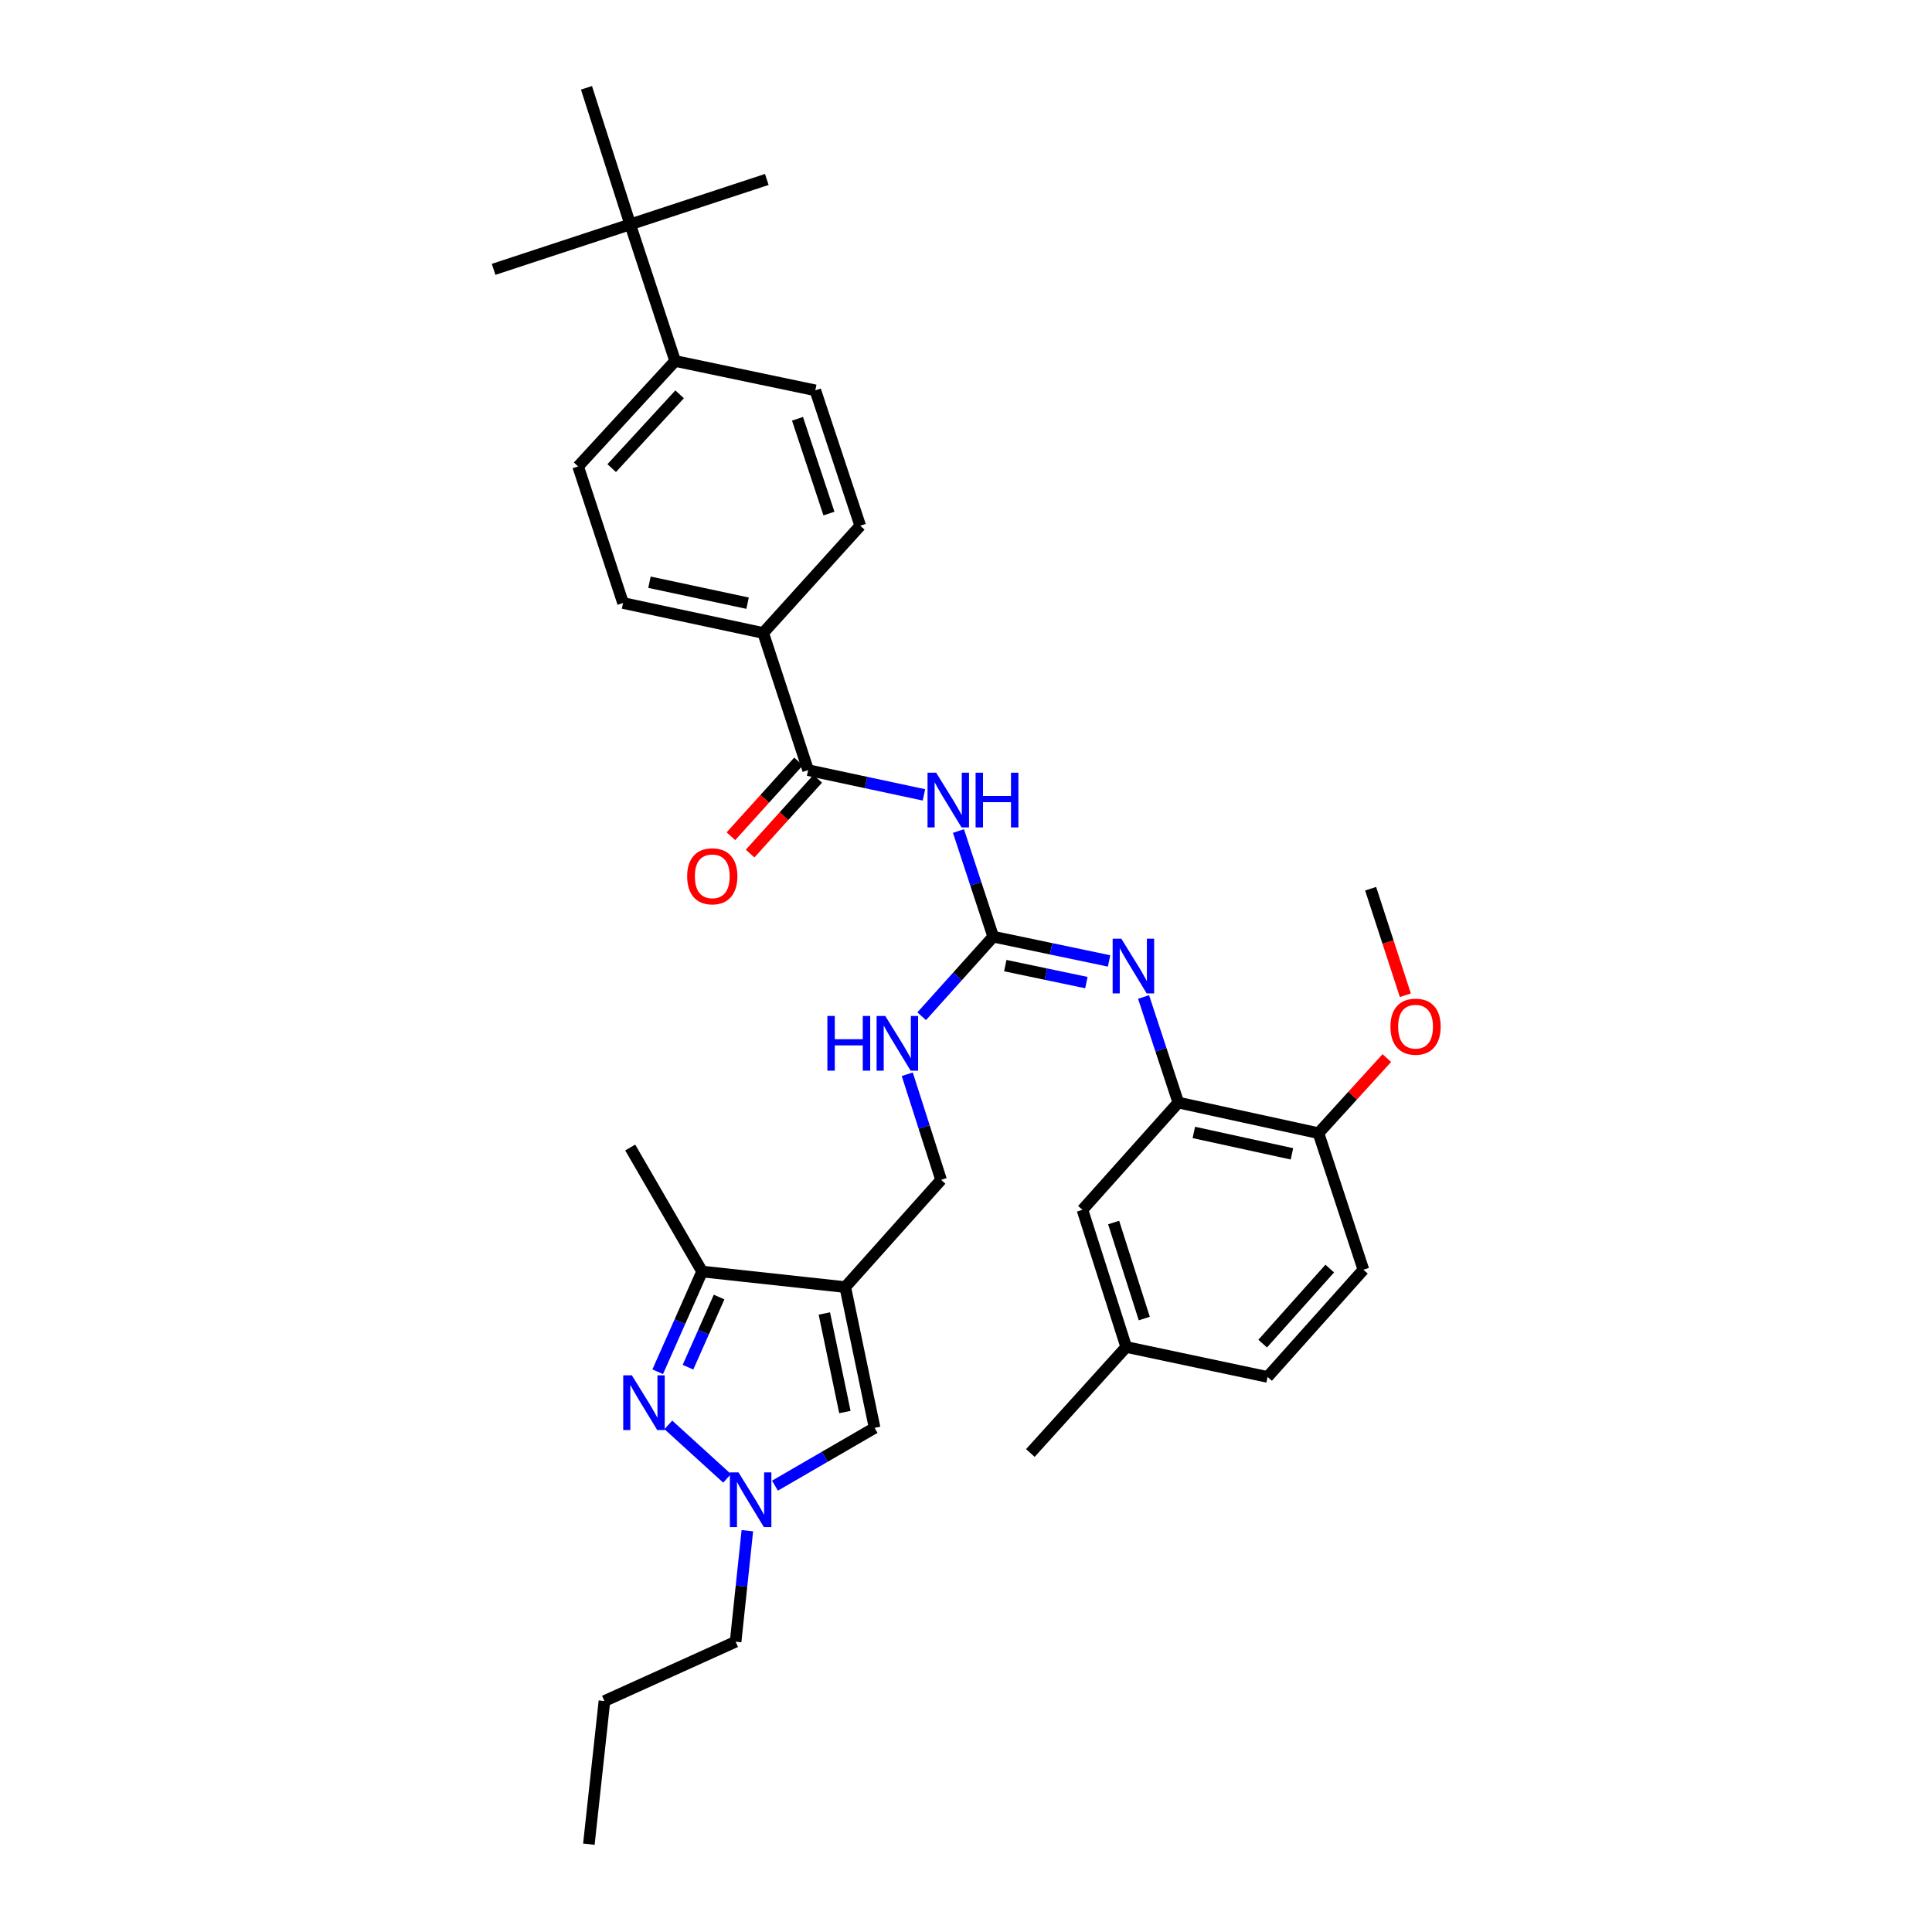 <?xml version='1.0' encoding='iso-8859-1'?>
<svg version='1.1' baseProfile='full'
              xmlns='http://www.w3.org/2000/svg'
                      xmlns:rdkit='http://www.rdkit.org/xml'
                      xmlns:xlink='http://www.w3.org/1999/xlink'
                  xml:space='preserve'
width='1000px' height='1000px' viewBox='0 0 1000 1000'>
<!-- END OF HEADER -->
<rect style='opacity:1.0;fill:#FFFFFF;stroke:none' width='1000' height='1000' x='0' y='0'> </rect>
<path class='bond-4' d='M 437.5,666.197 L 363.41,658.144' style='fill:none;fill-rule:evenodd;stroke:#000000;stroke-width:6px;stroke-linecap:butt;stroke-linejoin:miter;stroke-opacity:1' />
<path class='bond-7' d='M 437.5,666.197 L 452.7,739.067' style='fill:none;fill-rule:evenodd;stroke:#000000;stroke-width:6px;stroke-linecap:butt;stroke-linejoin:miter;stroke-opacity:1' />
<path class='bond-7' d='M 426.676,679.861 L 437.316,730.87' style='fill:none;fill-rule:evenodd;stroke:#000000;stroke-width:6px;stroke-linecap:butt;stroke-linejoin:miter;stroke-opacity:1' />
<path class='bond-10' d='M 437.5,666.197 L 487.101,610.699' style='fill:none;fill-rule:evenodd;stroke:#000000;stroke-width:6px;stroke-linecap:butt;stroke-linejoin:miter;stroke-opacity:1' />
<path class='bond-0' d='M 340.42,710.022 L 351.915,684.083' style='fill:none;fill-rule:evenodd;stroke:#0000FF;stroke-width:6px;stroke-linecap:butt;stroke-linejoin:miter;stroke-opacity:1' />
<path class='bond-0' d='M 351.915,684.083 L 363.41,658.144' style='fill:none;fill-rule:evenodd;stroke:#000000;stroke-width:6px;stroke-linecap:butt;stroke-linejoin:miter;stroke-opacity:1' />
<path class='bond-0' d='M 356.106,707.663 L 364.153,689.506' style='fill:none;fill-rule:evenodd;stroke:#0000FF;stroke-width:6px;stroke-linecap:butt;stroke-linejoin:miter;stroke-opacity:1' />
<path class='bond-0' d='M 364.153,689.506 L 372.199,671.348' style='fill:none;fill-rule:evenodd;stroke:#000000;stroke-width:6px;stroke-linecap:butt;stroke-linejoin:miter;stroke-opacity:1' />
<path class='bond-34' d='M 345.928,737.512 L 376.343,765.193' style='fill:none;fill-rule:evenodd;stroke:#0000FF;stroke-width:6px;stroke-linecap:butt;stroke-linejoin:miter;stroke-opacity:1' />
<path class='bond-1' d='M 496.096,430.137 L 505.088,457.476' style='fill:none;fill-rule:evenodd;stroke:#0000FF;stroke-width:6px;stroke-linecap:butt;stroke-linejoin:miter;stroke-opacity:1' />
<path class='bond-1' d='M 505.088,457.476 L 514.08,484.815' style='fill:none;fill-rule:evenodd;stroke:#000000;stroke-width:6px;stroke-linecap:butt;stroke-linejoin:miter;stroke-opacity:1' />
<path class='bond-5' d='M 478.232,411.426 L 448.258,405.022' style='fill:none;fill-rule:evenodd;stroke:#0000FF;stroke-width:6px;stroke-linecap:butt;stroke-linejoin:miter;stroke-opacity:1' />
<path class='bond-5' d='M 448.258,405.022 L 418.284,398.619' style='fill:none;fill-rule:evenodd;stroke:#000000;stroke-width:6px;stroke-linecap:butt;stroke-linejoin:miter;stroke-opacity:1' />
<path class='bond-2' d='M 514.08,484.815 L 495.574,505.408' style='fill:none;fill-rule:evenodd;stroke:#000000;stroke-width:6px;stroke-linecap:butt;stroke-linejoin:miter;stroke-opacity:1' />
<path class='bond-2' d='M 495.574,505.408 L 477.067,526' style='fill:none;fill-rule:evenodd;stroke:#0000FF;stroke-width:6px;stroke-linecap:butt;stroke-linejoin:miter;stroke-opacity:1' />
<path class='bond-6' d='M 514.08,484.815 L 544.066,491.096' style='fill:none;fill-rule:evenodd;stroke:#000000;stroke-width:6px;stroke-linecap:butt;stroke-linejoin:miter;stroke-opacity:1' />
<path class='bond-6' d='M 544.066,491.096 L 574.051,497.377' style='fill:none;fill-rule:evenodd;stroke:#0000FF;stroke-width:6px;stroke-linecap:butt;stroke-linejoin:miter;stroke-opacity:1' />
<path class='bond-6' d='M 520.331,499.8 L 541.321,504.197' style='fill:none;fill-rule:evenodd;stroke:#000000;stroke-width:6px;stroke-linecap:butt;stroke-linejoin:miter;stroke-opacity:1' />
<path class='bond-6' d='M 541.321,504.197 L 562.311,508.594' style='fill:none;fill-rule:evenodd;stroke:#0000FF;stroke-width:6px;stroke-linecap:butt;stroke-linejoin:miter;stroke-opacity:1' />
<path class='bond-3' d='M 401.118,768.976 L 426.909,754.022' style='fill:none;fill-rule:evenodd;stroke:#0000FF;stroke-width:6px;stroke-linecap:butt;stroke-linejoin:miter;stroke-opacity:1' />
<path class='bond-3' d='M 426.909,754.022 L 452.7,739.067' style='fill:none;fill-rule:evenodd;stroke:#000000;stroke-width:6px;stroke-linecap:butt;stroke-linejoin:miter;stroke-opacity:1' />
<path class='bond-24' d='M 386.83,792.286 L 383.791,821.015' style='fill:none;fill-rule:evenodd;stroke:#0000FF;stroke-width:6px;stroke-linecap:butt;stroke-linejoin:miter;stroke-opacity:1' />
<path class='bond-24' d='M 383.791,821.015 L 380.752,849.744' style='fill:none;fill-rule:evenodd;stroke:#000000;stroke-width:6px;stroke-linecap:butt;stroke-linejoin:miter;stroke-opacity:1' />
<path class='bond-26' d='M 363.41,658.144 L 326.191,593.952' style='fill:none;fill-rule:evenodd;stroke:#000000;stroke-width:6px;stroke-linecap:butt;stroke-linejoin:miter;stroke-opacity:1' />
<path class='bond-11' d='M 418.284,398.619 L 395.03,327.616' style='fill:none;fill-rule:evenodd;stroke:#000000;stroke-width:6px;stroke-linecap:butt;stroke-linejoin:miter;stroke-opacity:1' />
<path class='bond-15' d='M 413.319,394.131 L 395.824,413.483' style='fill:none;fill-rule:evenodd;stroke:#000000;stroke-width:6px;stroke-linecap:butt;stroke-linejoin:miter;stroke-opacity:1' />
<path class='bond-15' d='M 395.824,413.483 L 378.328,432.835' style='fill:none;fill-rule:evenodd;stroke:#FF0000;stroke-width:6px;stroke-linecap:butt;stroke-linejoin:miter;stroke-opacity:1' />
<path class='bond-15' d='M 423.248,403.107 L 405.753,422.459' style='fill:none;fill-rule:evenodd;stroke:#000000;stroke-width:6px;stroke-linecap:butt;stroke-linejoin:miter;stroke-opacity:1' />
<path class='bond-15' d='M 405.753,422.459 L 388.258,441.811' style='fill:none;fill-rule:evenodd;stroke:#FF0000;stroke-width:6px;stroke-linecap:butt;stroke-linejoin:miter;stroke-opacity:1' />
<path class='bond-8' d='M 591.915,516.035 L 600.907,543.367' style='fill:none;fill-rule:evenodd;stroke:#0000FF;stroke-width:6px;stroke-linecap:butt;stroke-linejoin:miter;stroke-opacity:1' />
<path class='bond-8' d='M 600.907,543.367 L 609.899,570.698' style='fill:none;fill-rule:evenodd;stroke:#000000;stroke-width:6px;stroke-linecap:butt;stroke-linejoin:miter;stroke-opacity:1' />
<path class='bond-12' d='M 609.899,570.698 L 682.441,586.523' style='fill:none;fill-rule:evenodd;stroke:#000000;stroke-width:6px;stroke-linecap:butt;stroke-linejoin:miter;stroke-opacity:1' />
<path class='bond-12' d='M 617.927,586.15 L 668.707,597.227' style='fill:none;fill-rule:evenodd;stroke:#000000;stroke-width:6px;stroke-linecap:butt;stroke-linejoin:miter;stroke-opacity:1' />
<path class='bond-16' d='M 609.899,570.698 L 560.268,626.197' style='fill:none;fill-rule:evenodd;stroke:#000000;stroke-width:6px;stroke-linecap:butt;stroke-linejoin:miter;stroke-opacity:1' />
<path class='bond-9' d='M 469.599,556.031 L 478.35,583.365' style='fill:none;fill-rule:evenodd;stroke:#0000FF;stroke-width:6px;stroke-linecap:butt;stroke-linejoin:miter;stroke-opacity:1' />
<path class='bond-9' d='M 478.35,583.365 L 487.101,610.699' style='fill:none;fill-rule:evenodd;stroke:#000000;stroke-width:6px;stroke-linecap:butt;stroke-linejoin:miter;stroke-opacity:1' />
<path class='bond-17' d='M 395.03,327.616 L 445.256,272.117' style='fill:none;fill-rule:evenodd;stroke:#000000;stroke-width:6px;stroke-linecap:butt;stroke-linejoin:miter;stroke-opacity:1' />
<path class='bond-18' d='M 395.03,327.616 L 322.487,312.118' style='fill:none;fill-rule:evenodd;stroke:#000000;stroke-width:6px;stroke-linecap:butt;stroke-linejoin:miter;stroke-opacity:1' />
<path class='bond-18' d='M 386.945,312.201 L 336.165,301.353' style='fill:none;fill-rule:evenodd;stroke:#000000;stroke-width:6px;stroke-linecap:butt;stroke-linejoin:miter;stroke-opacity:1' />
<path class='bond-21' d='M 682.441,586.523 L 705.695,657.207' style='fill:none;fill-rule:evenodd;stroke:#000000;stroke-width:6px;stroke-linecap:butt;stroke-linejoin:miter;stroke-opacity:1' />
<path class='bond-25' d='M 682.441,586.523 L 700.132,567.088' style='fill:none;fill-rule:evenodd;stroke:#000000;stroke-width:6px;stroke-linecap:butt;stroke-linejoin:miter;stroke-opacity:1' />
<path class='bond-25' d='M 700.132,567.088 L 717.823,547.654' style='fill:none;fill-rule:evenodd;stroke:#FF0000;stroke-width:6px;stroke-linecap:butt;stroke-linejoin:miter;stroke-opacity:1' />
<path class='bond-13' d='M 326.191,116.145 L 349.445,186.844' style='fill:none;fill-rule:evenodd;stroke:#000000;stroke-width:6px;stroke-linecap:butt;stroke-linejoin:miter;stroke-opacity:1' />
<path class='bond-27' d='M 326.191,116.145 L 255.492,139.414' style='fill:none;fill-rule:evenodd;stroke:#000000;stroke-width:6px;stroke-linecap:butt;stroke-linejoin:miter;stroke-opacity:1' />
<path class='bond-28' d='M 326.191,116.145 L 303.562,45.455' style='fill:none;fill-rule:evenodd;stroke:#000000;stroke-width:6px;stroke-linecap:butt;stroke-linejoin:miter;stroke-opacity:1' />
<path class='bond-29' d='M 326.191,116.145 L 396.889,92.892' style='fill:none;fill-rule:evenodd;stroke:#000000;stroke-width:6px;stroke-linecap:butt;stroke-linejoin:miter;stroke-opacity:1' />
<path class='bond-14' d='M 349.445,186.844 L 299.234,241.42' style='fill:none;fill-rule:evenodd;stroke:#000000;stroke-width:6px;stroke-linecap:butt;stroke-linejoin:miter;stroke-opacity:1' />
<path class='bond-14' d='M 351.764,204.093 L 316.616,242.296' style='fill:none;fill-rule:evenodd;stroke:#000000;stroke-width:6px;stroke-linecap:butt;stroke-linejoin:miter;stroke-opacity:1' />
<path class='bond-36' d='M 349.445,186.844 L 422.002,202.029' style='fill:none;fill-rule:evenodd;stroke:#000000;stroke-width:6px;stroke-linecap:butt;stroke-linejoin:miter;stroke-opacity:1' />
<path class='bond-22' d='M 560.268,626.197 L 582.927,697.2' style='fill:none;fill-rule:evenodd;stroke:#000000;stroke-width:6px;stroke-linecap:butt;stroke-linejoin:miter;stroke-opacity:1' />
<path class='bond-22' d='M 576.419,632.778 L 592.28,682.48' style='fill:none;fill-rule:evenodd;stroke:#000000;stroke-width:6px;stroke-linecap:butt;stroke-linejoin:miter;stroke-opacity:1' />
<path class='bond-19' d='M 445.256,272.117 L 422.002,202.029' style='fill:none;fill-rule:evenodd;stroke:#000000;stroke-width:6px;stroke-linecap:butt;stroke-linejoin:miter;stroke-opacity:1' />
<path class='bond-19' d='M 429.063,265.819 L 412.785,216.757' style='fill:none;fill-rule:evenodd;stroke:#000000;stroke-width:6px;stroke-linecap:butt;stroke-linejoin:miter;stroke-opacity:1' />
<path class='bond-20' d='M 322.487,312.118 L 299.234,241.42' style='fill:none;fill-rule:evenodd;stroke:#000000;stroke-width:6px;stroke-linecap:butt;stroke-linejoin:miter;stroke-opacity:1' />
<path class='bond-35' d='M 705.695,657.207 L 656.094,712.697' style='fill:none;fill-rule:evenodd;stroke:#000000;stroke-width:6px;stroke-linecap:butt;stroke-linejoin:miter;stroke-opacity:1' />
<path class='bond-35' d='M 688.275,656.61 L 653.554,695.453' style='fill:none;fill-rule:evenodd;stroke:#000000;stroke-width:6px;stroke-linecap:butt;stroke-linejoin:miter;stroke-opacity:1' />
<path class='bond-23' d='M 582.927,697.2 L 656.094,712.697' style='fill:none;fill-rule:evenodd;stroke:#000000;stroke-width:6px;stroke-linecap:butt;stroke-linejoin:miter;stroke-opacity:1' />
<path class='bond-30' d='M 582.927,697.2 L 533.311,752.073' style='fill:none;fill-rule:evenodd;stroke:#000000;stroke-width:6px;stroke-linecap:butt;stroke-linejoin:miter;stroke-opacity:1' />
<path class='bond-32' d='M 380.752,849.744 L 312.857,880.456' style='fill:none;fill-rule:evenodd;stroke:#000000;stroke-width:6px;stroke-linecap:butt;stroke-linejoin:miter;stroke-opacity:1' />
<path class='bond-31' d='M 727.409,515.127 L 718.422,487.563' style='fill:none;fill-rule:evenodd;stroke:#FF0000;stroke-width:6px;stroke-linecap:butt;stroke-linejoin:miter;stroke-opacity:1' />
<path class='bond-31' d='M 718.422,487.563 L 709.436,459.999' style='fill:none;fill-rule:evenodd;stroke:#000000;stroke-width:6px;stroke-linecap:butt;stroke-linejoin:miter;stroke-opacity:1' />
<path class='bond-33' d='M 312.857,880.456 L 304.796,954.545' style='fill:none;fill-rule:evenodd;stroke:#000000;stroke-width:6px;stroke-linecap:butt;stroke-linejoin:miter;stroke-opacity:1' />
<path  class='atom-1' d='M 327.062 711.878
L 336.342 726.878
Q 337.262 728.358, 338.742 731.038
Q 340.222 733.718, 340.302 733.878
L 340.302 711.878
L 344.062 711.878
L 344.062 740.198
L 340.182 740.198
L 330.222 723.798
Q 329.062 721.878, 327.822 719.678
Q 326.622 717.478, 326.262 716.798
L 326.262 740.198
L 322.582 740.198
L 322.582 711.878
L 327.062 711.878
' fill='#0000FF'/>
<path  class='atom-2' d='M 484.566 399.956
L 493.846 414.956
Q 494.766 416.436, 496.246 419.116
Q 497.726 421.796, 497.806 421.956
L 497.806 399.956
L 501.566 399.956
L 501.566 428.276
L 497.686 428.276
L 487.726 411.876
Q 486.566 409.956, 485.326 407.756
Q 484.126 405.556, 483.766 404.876
L 483.766 428.276
L 480.086 428.276
L 480.086 399.956
L 484.566 399.956
' fill='#0000FF'/>
<path  class='atom-2' d='M 504.966 399.956
L 508.806 399.956
L 508.806 411.996
L 523.286 411.996
L 523.286 399.956
L 527.126 399.956
L 527.126 428.276
L 523.286 428.276
L 523.286 415.196
L 508.806 415.196
L 508.806 428.276
L 504.966 428.276
L 504.966 399.956
' fill='#0000FF'/>
<path  class='atom-4' d='M 382.263 762.119
L 391.543 777.119
Q 392.463 778.599, 393.943 781.279
Q 395.423 783.959, 395.503 784.119
L 395.503 762.119
L 399.263 762.119
L 399.263 790.439
L 395.383 790.439
L 385.423 774.039
Q 384.263 772.119, 383.023 769.919
Q 381.823 767.719, 381.463 767.039
L 381.463 790.439
L 377.783 790.439
L 377.783 762.119
L 382.263 762.119
' fill='#0000FF'/>
<path  class='atom-7' d='M 580.385 485.855
L 589.665 500.855
Q 590.585 502.335, 592.065 505.015
Q 593.545 507.695, 593.625 507.855
L 593.625 485.855
L 597.385 485.855
L 597.385 514.175
L 593.505 514.175
L 583.545 497.775
Q 582.385 495.855, 581.145 493.655
Q 579.945 491.455, 579.585 490.775
L 579.585 514.175
L 575.905 514.175
L 575.905 485.855
L 580.385 485.855
' fill='#0000FF'/>
<path  class='atom-10' d='M 428.252 525.856
L 432.092 525.856
L 432.092 537.896
L 446.572 537.896
L 446.572 525.856
L 450.412 525.856
L 450.412 554.176
L 446.572 554.176
L 446.572 541.096
L 432.092 541.096
L 432.092 554.176
L 428.252 554.176
L 428.252 525.856
' fill='#0000FF'/>
<path  class='atom-10' d='M 458.212 525.856
L 467.492 540.856
Q 468.412 542.336, 469.892 545.016
Q 471.372 547.696, 471.452 547.856
L 471.452 525.856
L 475.212 525.856
L 475.212 554.176
L 471.332 554.176
L 461.372 537.776
Q 460.212 535.856, 458.972 533.656
Q 457.772 531.456, 457.412 530.776
L 457.412 554.176
L 453.732 554.176
L 453.732 525.856
L 458.212 525.856
' fill='#0000FF'/>
<path  class='atom-16' d='M 355.675 453.572
Q 355.675 446.772, 359.035 442.972
Q 362.395 439.172, 368.675 439.172
Q 374.955 439.172, 378.315 442.972
Q 381.675 446.772, 381.675 453.572
Q 381.675 460.452, 378.275 464.372
Q 374.875 468.252, 368.675 468.252
Q 362.435 468.252, 359.035 464.372
Q 355.675 460.492, 355.675 453.572
M 368.675 465.052
Q 372.995 465.052, 375.315 462.172
Q 377.675 459.252, 377.675 453.572
Q 377.675 448.012, 375.315 445.212
Q 372.995 442.372, 368.675 442.372
Q 364.355 442.372, 361.995 445.172
Q 359.675 447.972, 359.675 453.572
Q 359.675 459.292, 361.995 462.172
Q 364.355 465.052, 368.675 465.052
' fill='#FF0000'/>
<path  class='atom-26' d='M 719.689 531.402
Q 719.689 524.602, 723.049 520.802
Q 726.409 517.002, 732.689 517.002
Q 738.969 517.002, 742.329 520.802
Q 745.689 524.602, 745.689 531.402
Q 745.689 538.282, 742.289 542.202
Q 738.889 546.082, 732.689 546.082
Q 726.449 546.082, 723.049 542.202
Q 719.689 538.322, 719.689 531.402
M 732.689 542.882
Q 737.009 542.882, 739.329 540.002
Q 741.689 537.082, 741.689 531.402
Q 741.689 525.842, 739.329 523.042
Q 737.009 520.202, 732.689 520.202
Q 728.369 520.202, 726.009 523.002
Q 723.689 525.802, 723.689 531.402
Q 723.689 537.122, 726.009 540.002
Q 728.369 542.882, 732.689 542.882
' fill='#FF0000'/>
</svg>
